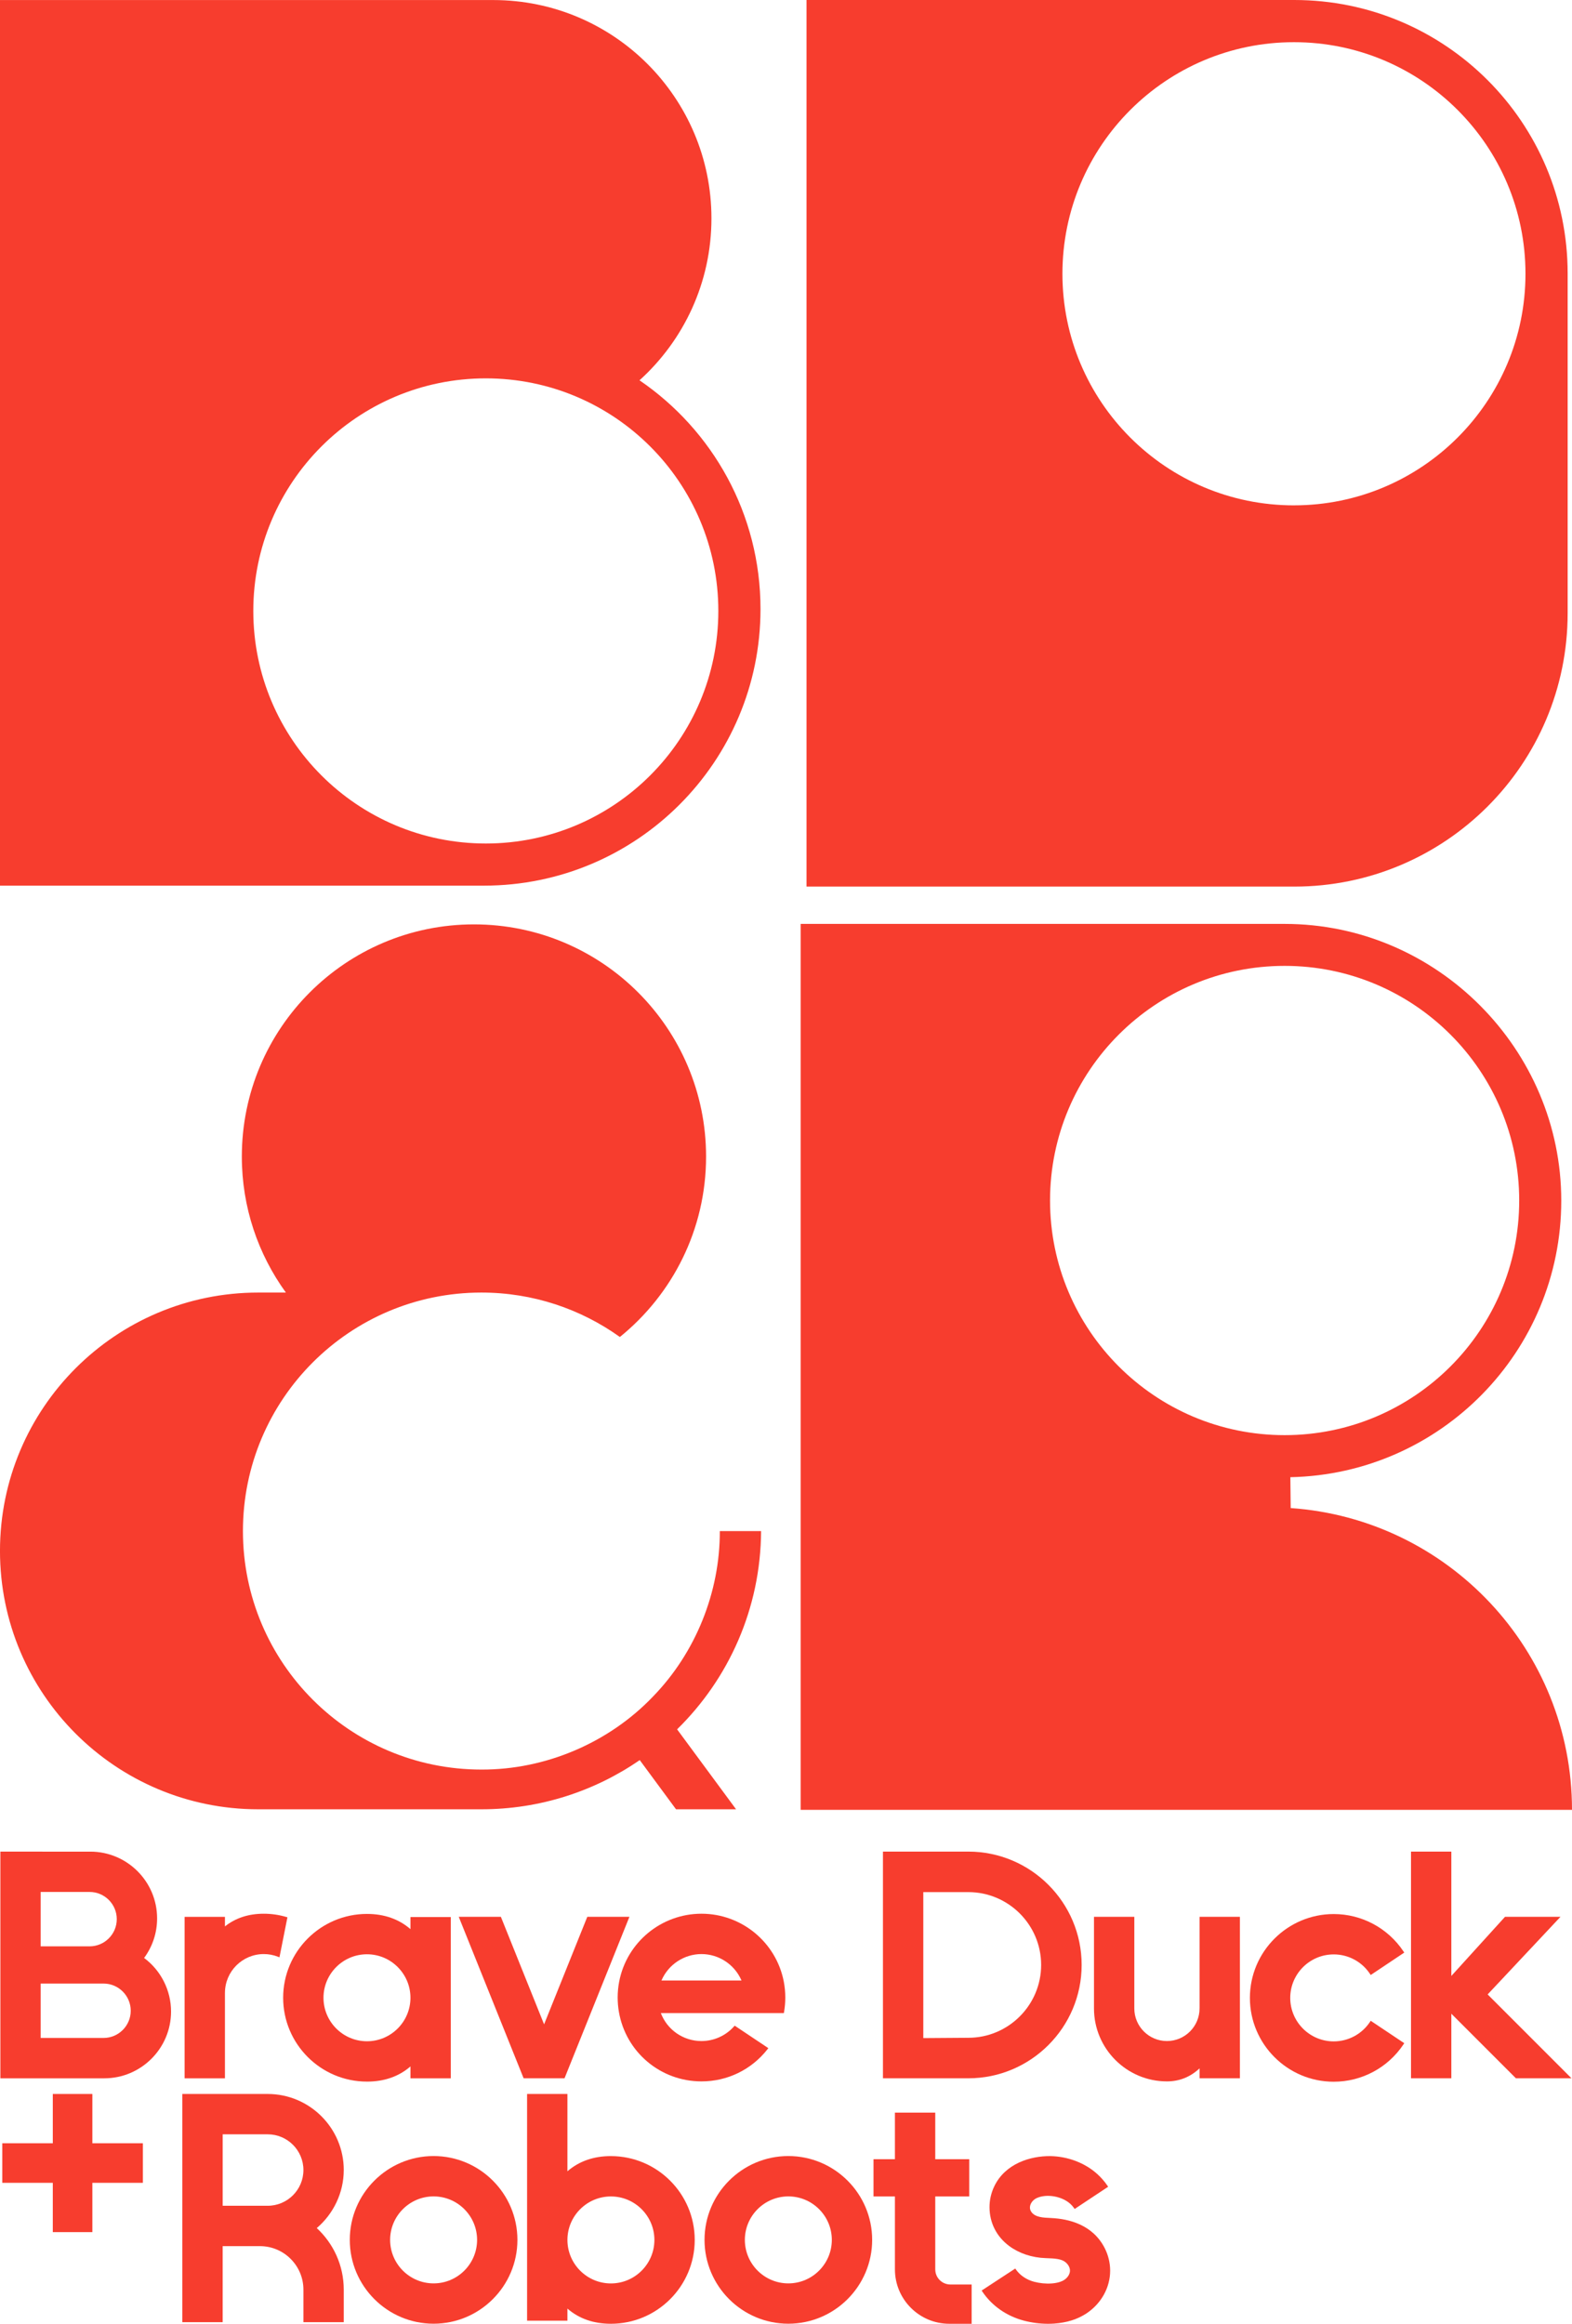 <?xml version="1.0" encoding="UTF-8"?>
<svg id="Layer_2" data-name="Layer 2" xmlns="http://www.w3.org/2000/svg" viewBox="0 0 997.43 1474.06">
  <defs>
    <style>
      .cls-1 {
        fill: #f73d2e;
      }
    </style>
  </defs>
  <g id="Layer_1-2" data-name="Layer 1">
    <g>
      <path class="cls-1" d="M821.21,0h-309.48v562.4h309.48c95.8,0,173.46-77.66,173.46-173.46v-215.48C994.66,77.66,917,0,821.21,0ZM821.01,320.57c-81.13,0-146.9-65.77-146.9-146.9S739.88,26.76,821.01,26.76s146.9,65.77,146.9,146.9-65.77,146.9-146.9,146.9Z"/>
      <path class="cls-1" d="M405.76,241.25c28.03-25.34,45.65-61.98,45.65-102.74C451.41,62.03,389.41.03,312.93.03H0v561.77h307.01s.04,0,.06,0c96.91,0,175.47-78.56,175.47-175.47,0-60.31-30.44-113.5-76.77-145.08ZM308.25,535.07c-81.48,0-147.53-66.05-147.53-147.53s66.05-147.53,147.53-147.53,147.53,66.05,147.53,147.53-66.05,147.53-147.53,147.53Z"/>
    </g>
    <g>
      <path class="cls-1" d="M997.43,1148.06c0-101.48-78.76-184.52-178.49-191.44l-.21-19.58c95.26-1.94,171.89-79.72,171.89-175.44s-78.59-175.53-175.53-175.53c-.02,0-.04,0-.06,0h0s-307.01,0-307.01,0v561.99h489.4ZM815.09,612.69c82.2,0,148.84,66.64,148.84,148.84s-66.64,148.84-148.84,148.84-148.84-66.64-148.84-148.84,66.64-148.84,148.84-148.84Z"/>
      <path class="cls-1" d="M482.92,971.22h-26.2c.13,38.77-15.38,77.21-42.42,104.99-28.04,29.35-68.25,46.47-108.87,46.29-83.55,0-151.29-67.73-151.29-151.29s67.73-151.29,151.29-151.29c32.78,0,63.11,10.46,87.88,28.18,33.34-26.99,54.69-68.21,54.69-114.45,0-81.34-65.94-147.28-147.28-147.28s-147.28,65.94-147.28,147.28c0,32.23,10.38,62.02,27.95,86.27h-17.46c-90.54-.03-163.94,73.36-163.94,163.89h0c0,90.52,73.38,163.9,163.9,163.9h141.53c37.32,0,71.92-11.54,100.5-31.21l23.02,31.21h38.1l-37.42-50.73c32.66-32,53.01-76.5,53.29-125.78Z"/>
    </g>
    <g>
      <path class="cls-1" d="M91.44,1242c5.39-7.31,8.24-15.97,8.24-25.1,0-23.35-19-42.34-42.35-42.34H.24s0,143.79,0,143.79h65.95c23.35-.01,42.34-19.01,42.34-42.35,0-13.38-6.37-26.02-17.1-33.99ZM25.8,1200.14h31.04c9.51,0,17.25,7.73,17.25,17.25s-7.74,17.25-17.25,17.25h-31.04v-34.49ZM65.7,1292.74H25.8v-34.49h39.9c9.51,0,17.25,7.74,17.25,17.25s-7.74,17.25-17.25,17.25Z"/>
      <path class="cls-1" d="M142.73,1264.17c0-13.58,11.05-24.63,24.64-24.63,3.05,0,6.04.55,8.87,1.65l1.08.42,5.05-25.39-.86-.25c-4.59-1.34-9.35-2.02-14.15-2.02-9.68,0-17.96,2.71-24.64,8.05v-6.06h-25.59v102.41h25.59v-54.17Z"/>
      <path class="cls-1" d="M232.84,1320.45c10.94,0,20.21-3.24,27.59-9.63v7.53h25.59v-102.29h-25.59v7.66c-7.38-6.4-16.65-9.64-27.59-9.64-29.33,0-53.18,23.86-53.18,53.18s23.86,53.18,53.18,53.18ZM232.84,1239.67c15.21,0,27.59,12.38,27.59,27.59s-12.38,27.59-27.59,27.59-27.59-12.38-27.59-27.59,12.38-27.59,27.59-27.59Z"/>
      <polygon class="cls-1" points="399.36 1215.92 372.63 1215.92 345.22 1284.12 317.81 1215.92 291.08 1215.92 332.24 1318.34 358.19 1318.34 399.36 1215.92"/>
      <path class="cls-1" d="M486.86,1300.05l.65-.83-21.35-14.26-.57.63c-5.23,5.8-12.7,9.13-20.51,9.13-11.53,0-21.72-7.08-25.78-17.75h78.06l.14-.81c.51-2.96.77-6,.77-9.03,0-3.37-.32-6.74-.94-10.03-4.78-25-26.74-43.15-52.24-43.15s-47.46,18.15-52.24,43.15c-.63,3.29-.94,6.67-.94,10.03,0,3.03.26,6.07.77,9.03,4.38,25.58,26.42,44.15,52.42,44.15,16.38,0,31.61-7.38,41.77-20.26ZM445.09,1239.54c11.05,0,21.08,6.68,25.38,16.76h-50.77c4.31-10.08,14.33-16.76,25.38-16.76Z"/>
      <path class="cls-1" d="M686.3,1246.44c0-39.65-32.25-71.9-71.9-71.9h-54.17v143.8h54.17c39.64,0,71.9-32.25,71.9-71.9ZM585.83,1292.84v-92.6h28.57c25.48,0,46.2,20.73,46.2,46.2s-20.73,46.2-46.21,46.2l-28.57.2Z"/>
      <path class="cls-1" d="M761.11,1274.02c0,11.41-9.28,20.69-20.7,20.69s-20.69-9.28-20.69-20.69v-58.11h-25.59v58.11c0,25.52,20.76,46.29,46.29,46.29,7.88,0,14.83-2.78,20.7-8.27v6.3h25.59v-102.42h-25.59v58.11Z"/>
      <path class="cls-1" d="M846.24,1239.75c9.23,0,17.8,4.58,22.94,12.26l.54.81,21.28-14.22-.54-.81c-9.91-14.8-26.44-23.63-44.22-23.63-29.33,0-53.18,23.86-53.18,53.18s23.86,53.18,53.18,53.18c17.78,0,34.32-8.83,44.22-23.63l.54-.81-21.28-14.22-.54.81c-5.14,7.68-13.71,12.26-22.94,12.26-15.21,0-27.59-12.38-27.59-27.59s12.38-27.59,27.59-27.59Z"/>
      <polygon class="cls-1" points="943.91 1265.14 990.11 1215.92 954.91 1215.92 920.87 1253.42 920.87 1174.54 895.28 1174.54 895.28 1318.34 920.87 1318.34 920.87 1277.37 961.84 1318.34 997.11 1318.34 943.91 1265.14"/>
      <polygon class="cls-1" points="58.6 1328.29 33.5 1328.29 33.5 1359.55 1.44 1359.55 1.44 1384.65 33.5 1384.65 33.5 1415.91 58.6 1415.91 58.6 1384.65 90.66 1384.65 90.66 1359.55 58.6 1359.55 58.6 1328.29"/>
      <path class="cls-1" d="M218.12,1376.55c0-26.61-21.65-48.26-48.26-48.26h-54.17v144.76h25.59v-48.24h23.65c15.21,0,27.59,12.38,27.59,27.59v20.65h25.59v-20.65c0-15.42-6.6-29.32-17.12-39.04,10.6-9.03,17.12-22.46,17.12-36.8ZM141.29,1399.21v-45.33h28.57c12.5,0,22.66,10.17,22.66,22.66s-10.17,22.66-22.66,22.66h-28.57Z"/>
      <path class="cls-1" d="M275.12,1367.66c-29.33,0-53.18,23.86-53.18,53.18s23.86,53.18,53.18,53.18,53.18-23.86,53.18-53.18-23.86-53.18-53.18-53.18ZM275.12,1448.44c-15.21,0-27.59-12.38-27.59-27.59s12.38-27.59,27.59-27.59,27.59,12.38,27.59,27.59-12.38,27.59-27.59,27.59Z"/>
      <path class="cls-1" d="M387.62,1367.69c-10.94,0-20.21,3.24-27.59,9.64v-49.04h-25.59v143.8h25.59v-7.66c7.37,6.4,16.64,9.63,27.59,9.63,29.32,0,53.18-23.86,53.18-53.18h0c0-29.33-23.86-53.18-53.18-53.18ZM387.62,1448.47c-15.21,0-27.59-12.38-27.59-27.59s12.38-27.59,27.59-27.59,27.59,12.38,27.59,27.59-12.38,27.59-27.59,27.59Z"/>
      <path class="cls-1" d="M500.2,1367.66c-29.33,0-53.18,23.86-53.18,53.18s23.86,53.18,53.18,53.18,53.18-23.86,53.18-53.18-23.86-53.18-53.18-53.18ZM500.2,1448.44c-15.21,0-27.59-12.38-27.59-27.59s12.38-27.59,27.59-27.59,27.59,12.38,27.59,27.59-12.38,27.59-27.59,27.59Z"/>
      <path class="cls-1" d="M667.05,1406.98l-.88-.04c-4.1-.18-9.21-.39-11.65-3.65-1.21-1.62-1.13-3.23-.85-4.29.52-1.98,2.19-3.84,4.26-4.74,6.32-2.78,15.82-1.11,21.16,3.71.85.77,1.6,1.61,2.23,2.49l.55.77,21.25-14.09-.56-.82c-1.8-2.63-3.95-5.09-6.38-7.28-7.77-7.01-18.6-11.15-29.71-11.34-12.69-.15-28.74,4.74-35.65,19.26-1.97,4.14-2.97,8.56-2.97,13.12,0,9.92,4.44,18.68,12.51,24.67,6.28,4.66,14.45,7.38,23.02,7.66,6.13.2,10.04.47,12.64,2.57,1.8,1.45,2.87,3.45,2.87,5.35,0,2.14-1.37,4.39-3.59,5.87-1.85,1.24-4.74,2.06-8.14,2.29-3.55.25-7.46-.14-11.04-1.08-4.7-1.24-8.86-4.02-11.4-7.62l-.54-.77-21.33,13.96.55.82c6.02,8.91,15.33,15.4,26.22,18.27,5.03,1.33,10.2,2,15.38,2,1.3,0,2.61-.04,3.91-.13,8.01-.55,14.94-2.76,20.6-6.56,9.31-6.25,14.88-16.36,14.88-27.05,0-4.88-1.2-9.82-3.46-14.27-7.54-14.8-22.59-18.54-33.89-19.07Z"/>
      <path class="cls-1" d="M593.42,1439.57v-46.29h21.57v-23.62h-21.57v-29.55h-25.59v29.55h-13.59v23.62h13.59v46.29c0,19.02,15.47,34.49,34.49,34.49h14.19v-24.92h-13.51c-5.28,0-9.57-4.29-9.57-9.57Z"/>
    </g>
  </g>
</svg>